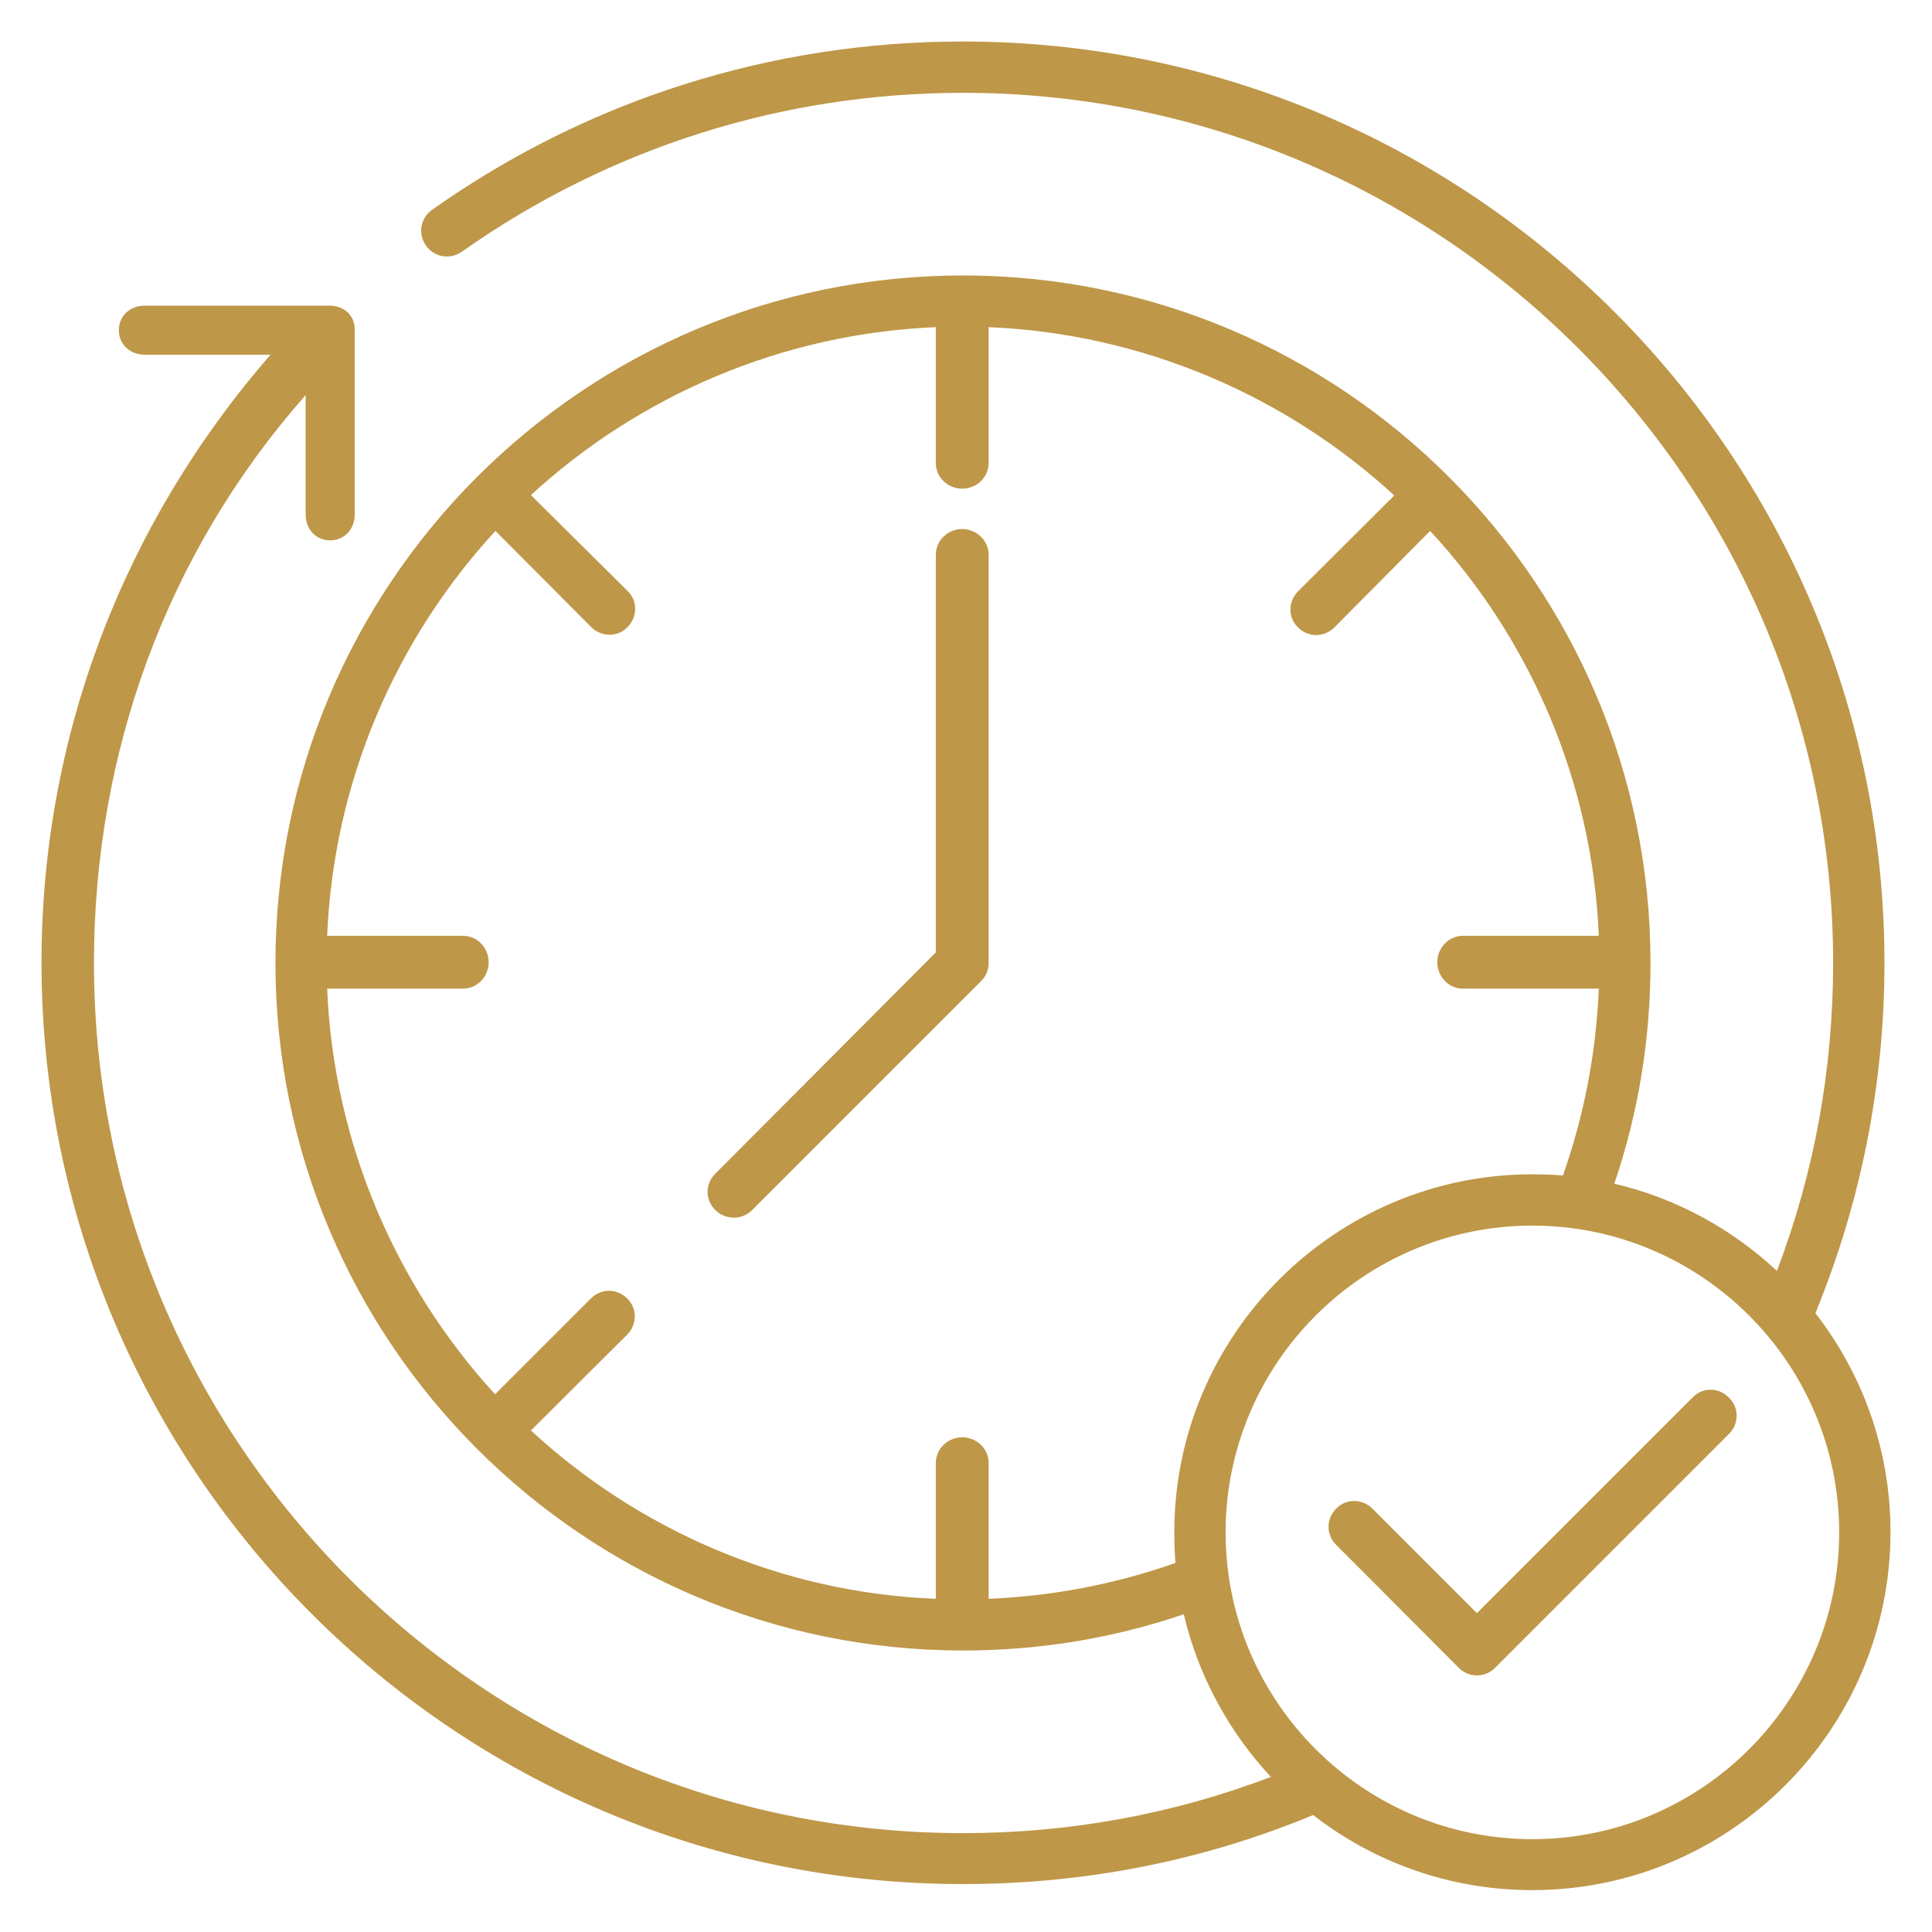 <?xml version="1.0" encoding="utf-8"?>
<!-- Generator: Adobe Illustrator 27.8.1, SVG Export Plug-In . SVG Version: 6.00 Build 0)  -->
<svg version="1.1" id="Layer_1" xmlns="http://www.w3.org/2000/svg" xmlns:xlink="http://www.w3.org/1999/xlink" x="0px" y="0px"
	 viewBox="0 0 512 512" style="enable-background:new 0 0 512 512;" xml:space="preserve">
<style type="text/css">
	.st0{fill:#BE9748;}
</style>
<g>
	<path class="st0" d="M255,140.2c-3.8,0-7,3-7,6.8v105.4l-58.5,58.7c-2.7,2.7-2.6,7,0.1,9.6c1.3,1.3,3.1,2,4.9,2
		c1.7,0,3.5-0.7,4.8-2L260,260c1.3-1.3,2-3,2-4.8V147C262,143.3,258.8,140.2,255,140.2z"/>
	<path class="st0" d="M481.1,348c12.1-29.5,18.3-60.7,18.3-92.8C499.4,120.5,389.8,11,255.2,11c-50.7,0-99.4,15.4-140.7,44.6
		c-3.1,2.2-3.8,6.4-1.6,9.5c2.2,3.1,6.4,3.8,9.5,1.6c39-27.5,84.9-42.1,132.8-42.1c127.1,0,230.6,103.4,230.6,230.6
		c0,28.2-5,55.6-14.9,81.6c-11.9-11.1-26.7-19.3-43.1-23.1c6.4-18.8,9.6-38.4,9.6-58.5C437.4,154.7,355.7,73,255.2,73
		C154.7,73,73,154.7,73,255.2c0,100.5,81.8,182.2,182.2,182.2c20.1,0,39.7-3.2,58.5-9.6c3.9,16.4,12,31.2,23.1,43.1
		c-26,9.9-53.4,14.9-81.6,14.9C128,485.8,24.9,382.3,24.9,255.2c0-55.5,19.1-108.6,56.1-150.5v31.7c0,3.8,2.7,6.8,6.5,6.8
		s6.5-3,6.5-6.8V87.3c0-3.8-2.9-6.3-6.7-6.3h-49c-3.8,0-6.8,2.7-6.8,6.5s3,6.5,6.8,6.5h33.4C32.5,139,11,195.6,11,255.1
		c0,134.6,109.5,244.2,244.2,244.2c32.2,0,63.4-6.1,92.8-18.3c16.1,12.5,36.2,19.9,58.1,19.9c52.3,0,94.9-42.6,94.9-94.9
		C501,384.2,493.6,364.1,481.1,348L481.1,348z M262,423.7v-36c0-3.8-3.2-6.8-7-6.8s-7,3-7,6.8v36c-41-1.6-78.8-18.3-107.3-44.6
		l25.5-25.4c2.7-2.7,2.7-7,0-9.6c-2.7-2.7-6.9-2.7-9.6,0l-25.4,25.4C105,340.9,88.4,303,86.7,262h36c3.8,0,6.8-3.2,6.8-7s-3-7-6.8-7
		h-36c1.7-41,18.3-78.8,44.6-107.3l25.4,25.5c1.3,1.3,3.1,2,4.8,2s3.5-0.6,4.8-2c2.7-2.7,2.7-7,0-9.6l-25.6-25.4
		C169.2,105,207,88.4,248,86.7v36c0,3.8,3.2,6.8,7,6.8c3.8,0,7-3,7-6.8v-36c41,1.7,78.9,18.3,107.5,44.6L344,156.7
		c-2.7,2.7-2.7,7,0,9.6c1.3,1.3,3.1,2,4.8,2c1.7,0,3.5-0.7,4.8-2l25.4-25.6C405.4,169.2,422,207,423.7,248h-36c-3.8,0-6.8,3.2-6.8,7
		s3,7,6.8,7h36c-0.7,17-3.9,33.6-9.5,49.5c-2.7-0.2-5.3-0.3-8.1-0.3c-52.3,0-94.9,42.6-94.9,94.9c0,2.7,0.1,5.4,0.3,8.1
		C295.6,419.8,279,423,262,423.7L262,423.7z M406.1,487.4c-44.8,0-81.3-36.5-81.3-81.3s36.5-81.3,81.3-81.3
		c44.8,0,81.3,36.5,81.3,81.3S450.9,487.4,406.1,487.4z"/>
	<path class="st0" d="M448.6,370.3l-57.2,57.2l-27.7-27.7c-2.7-2.7-7-2.7-9.6,0c-2.7,2.7-2.7,7,0,9.6l32.5,32.6c1.3,1.3,3,2,4.8,2
		c1.8,0,3.5-0.7,4.8-2l62-62c2.7-2.7,2.7-7,0-9.6C455.5,367.6,451.2,367.6,448.6,370.3L448.6,370.3z"/>
</g>
</svg>

